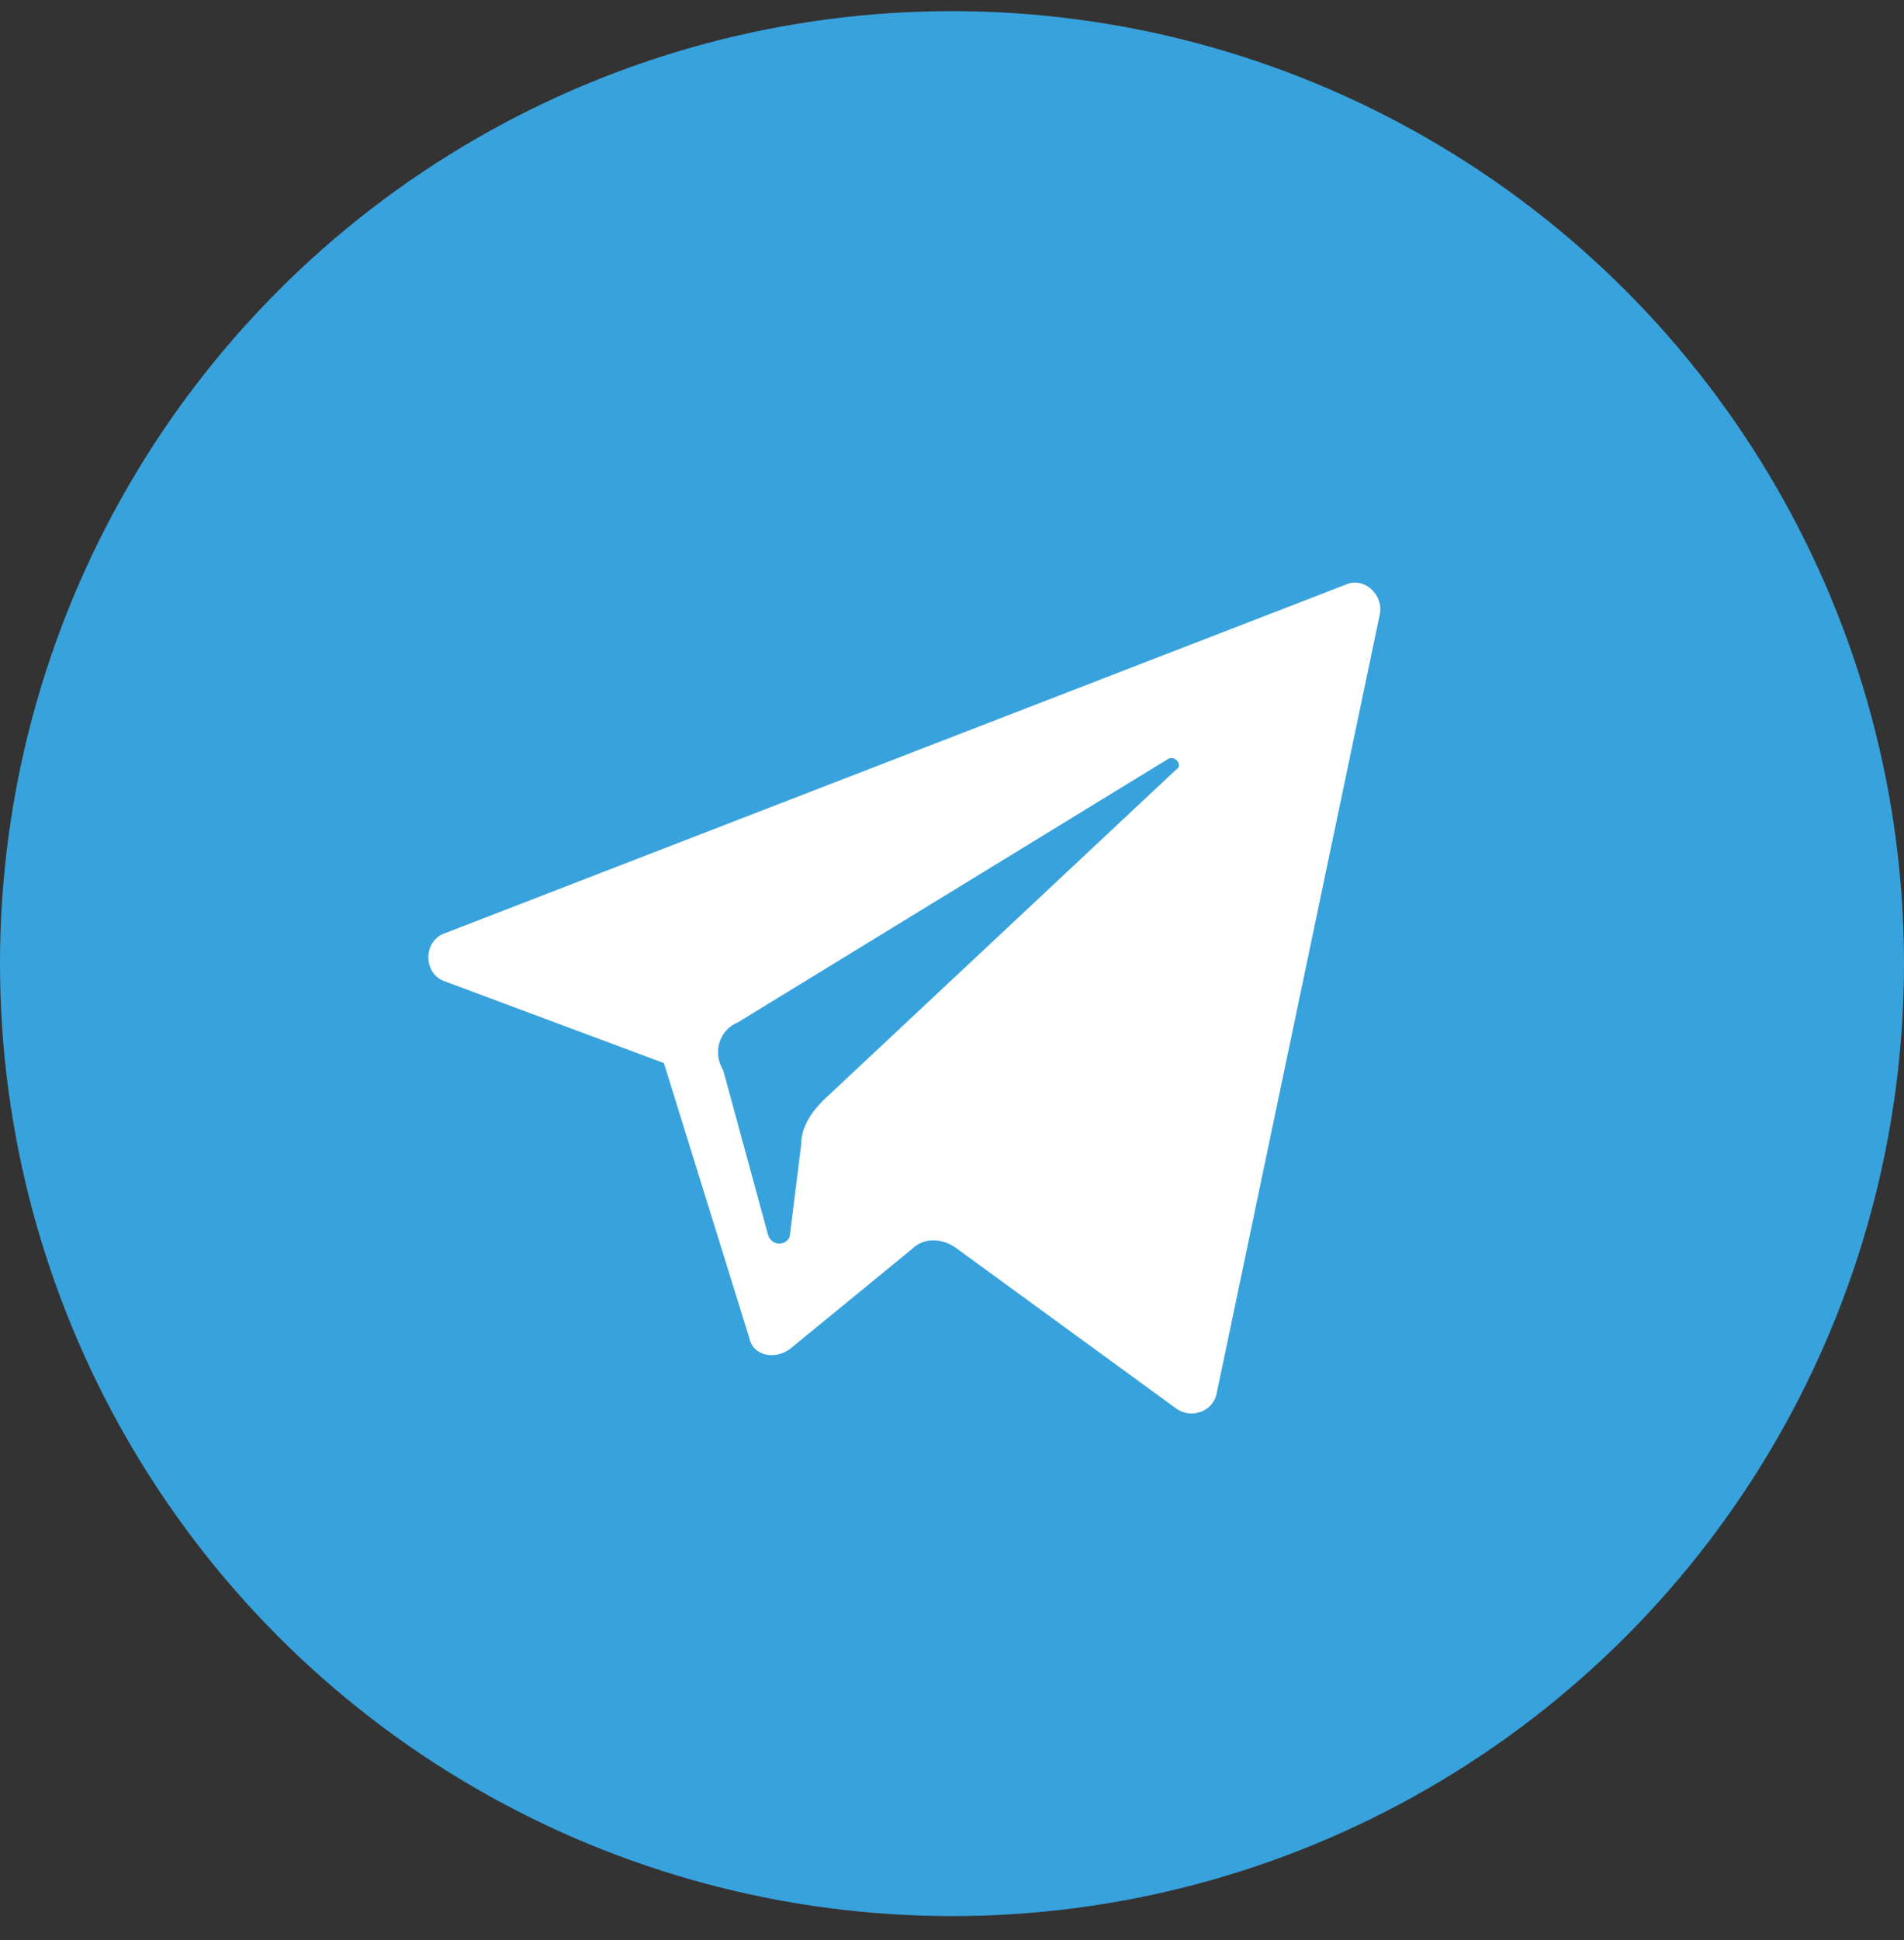 <?xml version="1.0" encoding="UTF-8"?> <svg xmlns="http://www.w3.org/2000/svg" width="54" height="55" viewBox="0 0 54 55" fill="none"><rect x="0" y="0" width="54" height="55" fill="#333333" stroke="none"/><circle cx="27" cy="27.316" r="27" fill="#38A2DD"></circle><path d="M12.622 27.821L18.829 30.136L21.249 37.921C21.354 38.447 21.986 38.553 22.407 38.237L25.878 35.396C26.194 35.081 26.72 35.081 27.141 35.396L33.348 39.92C33.769 40.236 34.4 40.026 34.506 39.499L39.135 17.405C39.24 16.879 38.714 16.353 38.188 16.564L12.622 26.453C11.991 26.664 11.991 27.611 12.622 27.821ZM20.933 28.978L33.138 21.509C33.348 21.403 33.559 21.719 33.348 21.824L23.353 31.188C23.038 31.503 22.722 31.924 22.722 32.45L22.407 34.975C22.407 35.291 21.88 35.396 21.775 34.975L20.513 30.346C20.197 29.82 20.407 29.189 20.933 28.978Z" fill="white"></path></svg> 